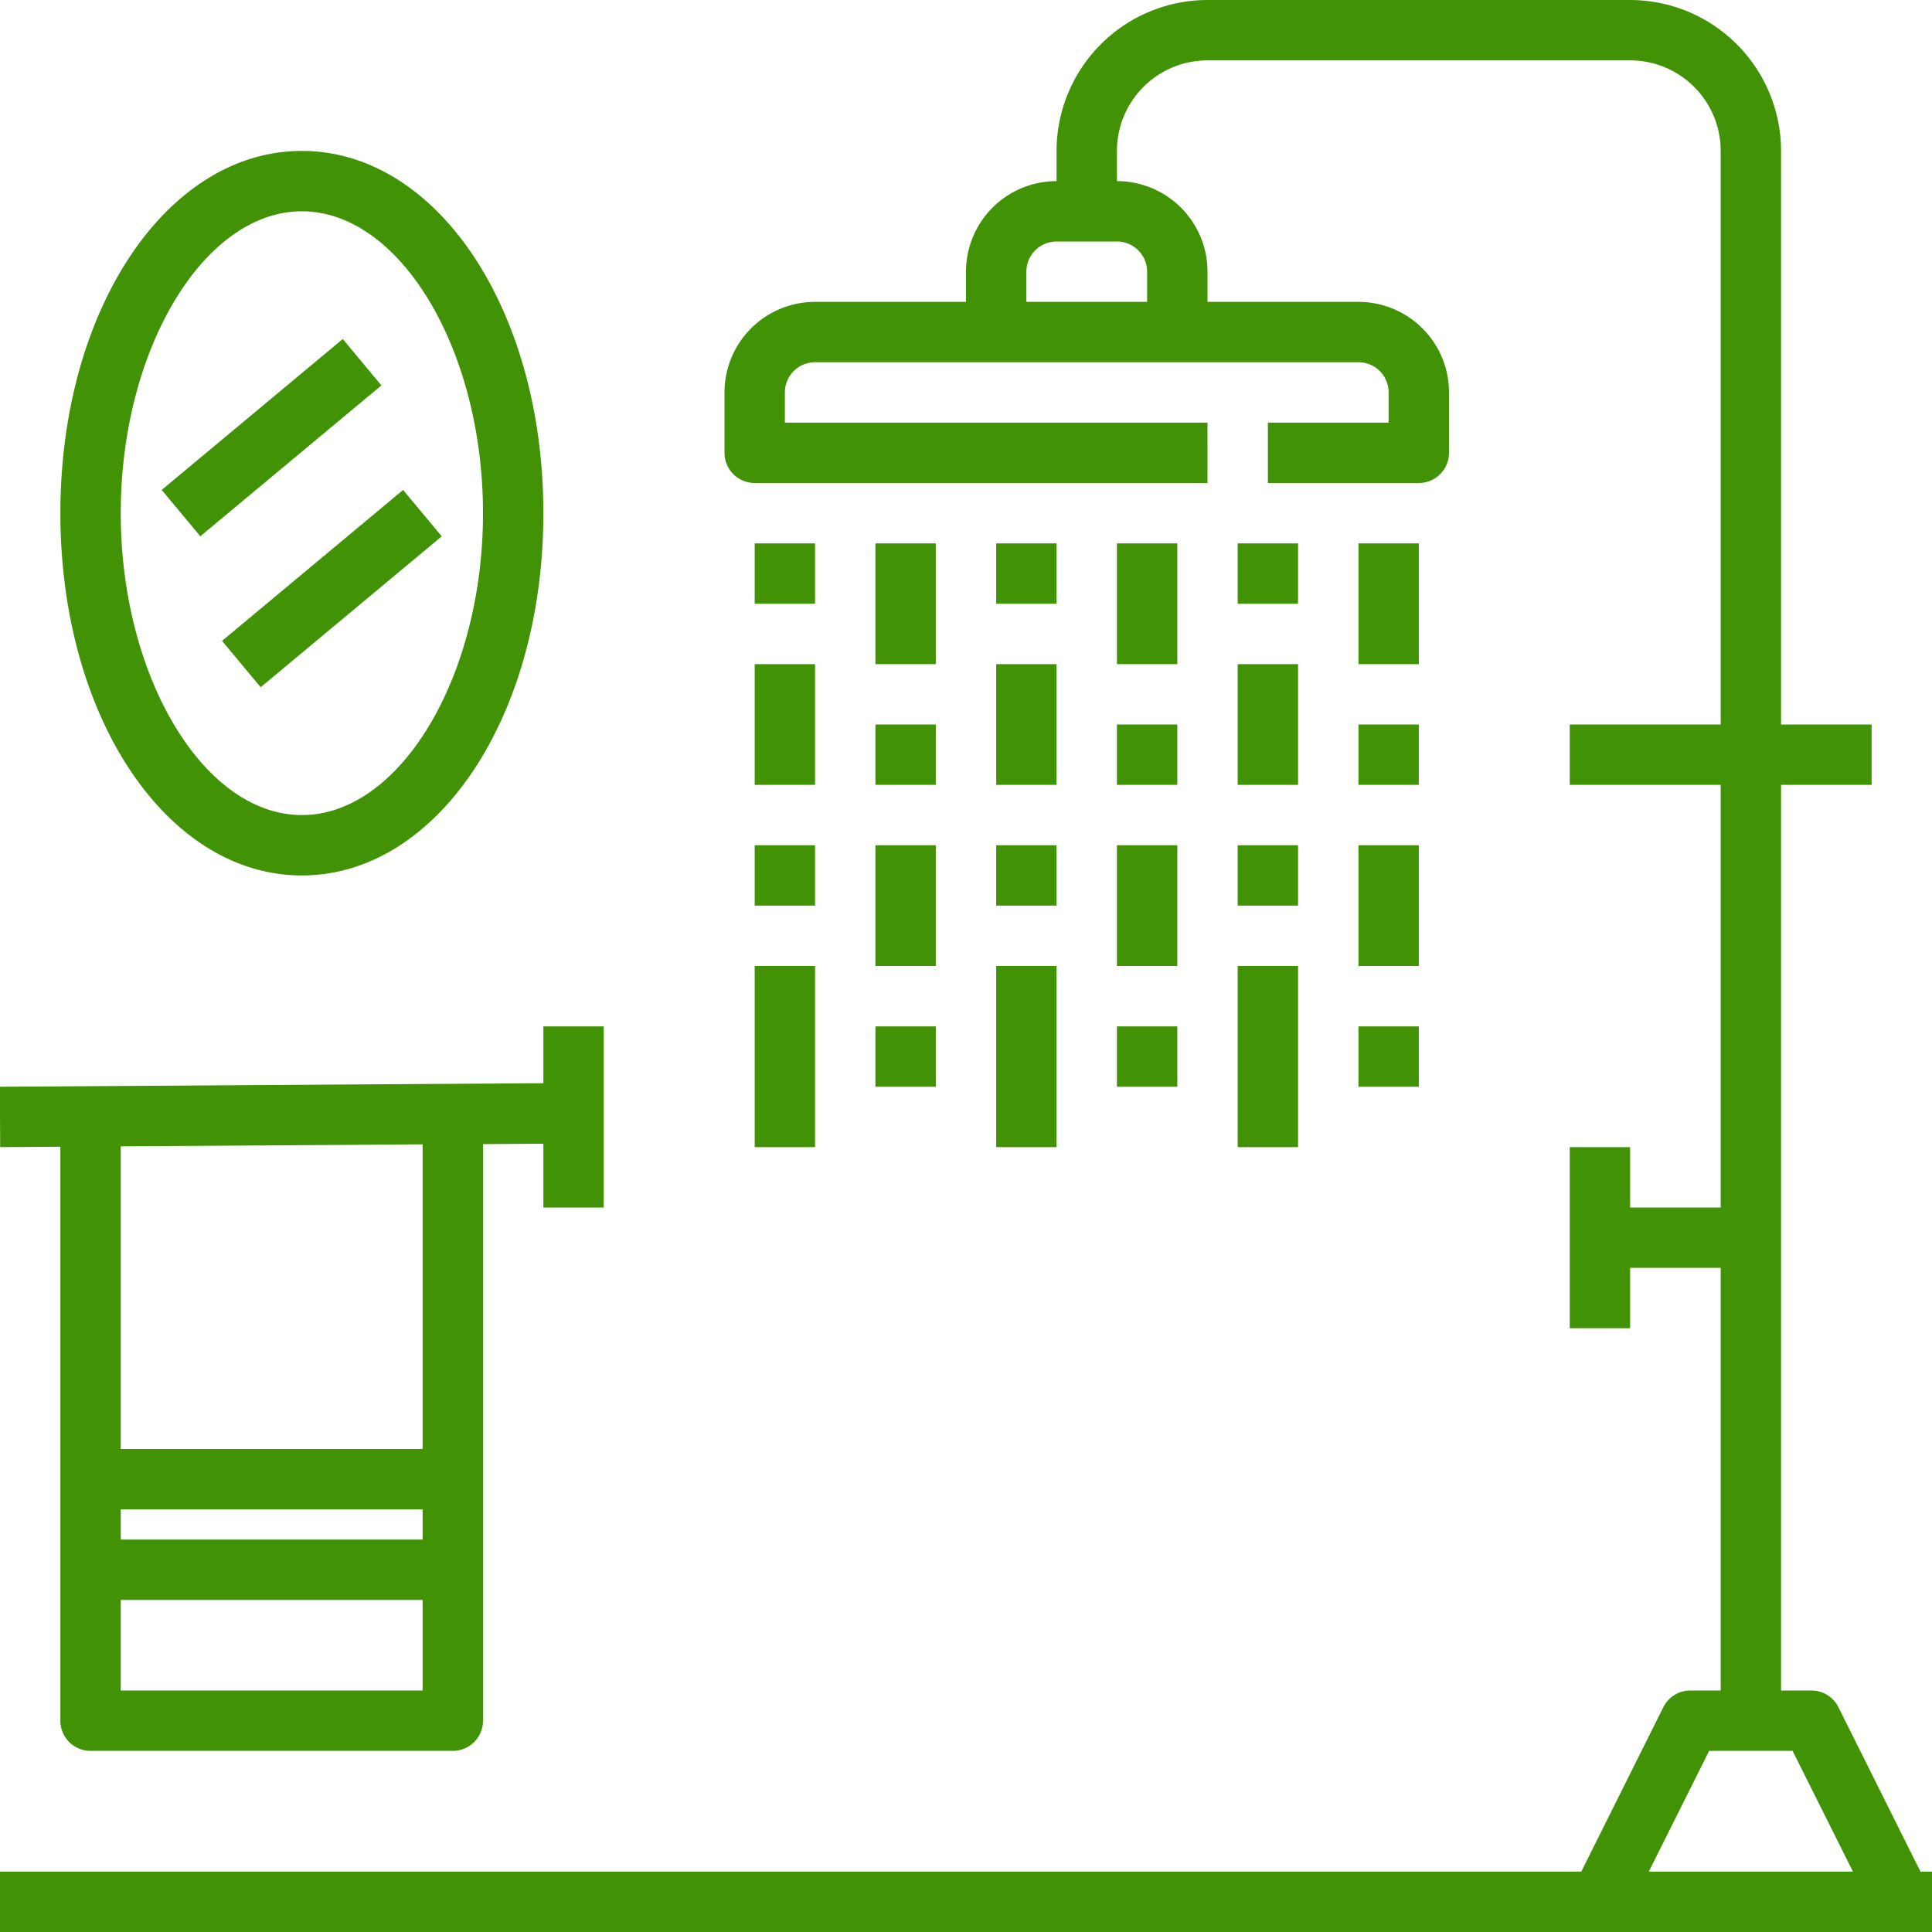 <svg xmlns="http://www.w3.org/2000/svg" version="1.1" xmlns:xlink="http://www.w3.org/1999/xlink" width="512" height="512" x="0" y="0" viewBox="0 0 64 64" style="enable-background:new 0 0 512 512" xml:space="preserve" class=""><g><g data-name="18 copy"><path d="M63.618 62 60.9 56.553A1 1 0 0 0 60 56h-1V26h3v-2h-3V5a5.006 5.006 0 0 0-5-5H40a5.006 5.006 0 0 0-5 5v1a3 3 0 0 0-3 3v1h-5a3 3 0 0 0-3 3v2a1 1 0 0 0 1 1h15v-2H26v-1a1 1 0 0 1 1-1h18a1 1 0 0 1 1 1v1h-4v2h5a1 1 0 0 0 1-1v-2a3 3 0 0 0-3-3h-5V9a3 3 0 0 0-3-3V5a3 3 0 0 1 3-3h14a3 3 0 0 1 3 3v19h-5v2h5v14h-3v-2h-2v6h2v-2h3v14h-1a1 1 0 0 0-.9.553L52.382 62H0v2h64v-2zM38 9v1h-4V9a1 1 0 0 1 1-1h2a1 1 0 0 1 1 1zm18.618 49h2.764l2 4h-6.764z" fill="#429206" opacity="1" data-original="#000000"></path><path d="M29 18h2v4h-2zM29 24h2v2h-2zM29 34h2v2h-2zM37 34h2v2h-2zM29 28h2v4h-2zM33 22h2v4h-2zM33 28h2v2h-2zM33 32h2v6h-2zM41 22h2v4h-2zM41 28h2v2h-2zM41 32h2v6h-2zM37 18h2v4h-2zM37 24h2v2h-2zM37 28h2v4h-2zM45 34h2v2h-2zM45 18h2v4h-2zM45 24h2v2h-2zM45 28h2v4h-2zM41 18h2v2h-2zM33 18h2v2h-2zM25 22h2v4h-2zM25 28h2v2h-2zM25 32h2v6h-2zM25 18h2v2h-2zM2 37.987V57a1 1 0 0 0 1 1h12a1 1 0 0 0 1-1V37.9l2-.013V40h2v-6h-2v1.882L-.006 36l.012 2zM4 50h10v1H4zm0 6v-3h10v3zm10-8H4V37.974l10-.066zM10 29c4.486 0 8-5.271 8-12S14.486 5 10 5s-8 5.271-8 12 3.514 12 8 12zm0-22c3.252 0 6 4.579 6 10s-2.748 10-6 10-6-4.579-6-10S6.748 7 10 7z" fill="#429206" opacity="1" data-original="#000000"></path><path d="m5.356 16.23 5.998-5 1.28 1.537-5.998 4.998zM7.355 21.23l5.998-5 1.28 1.537-5.998 4.998z" fill="#429206" opacity="1" data-original="#000000"></path></g></g></svg>